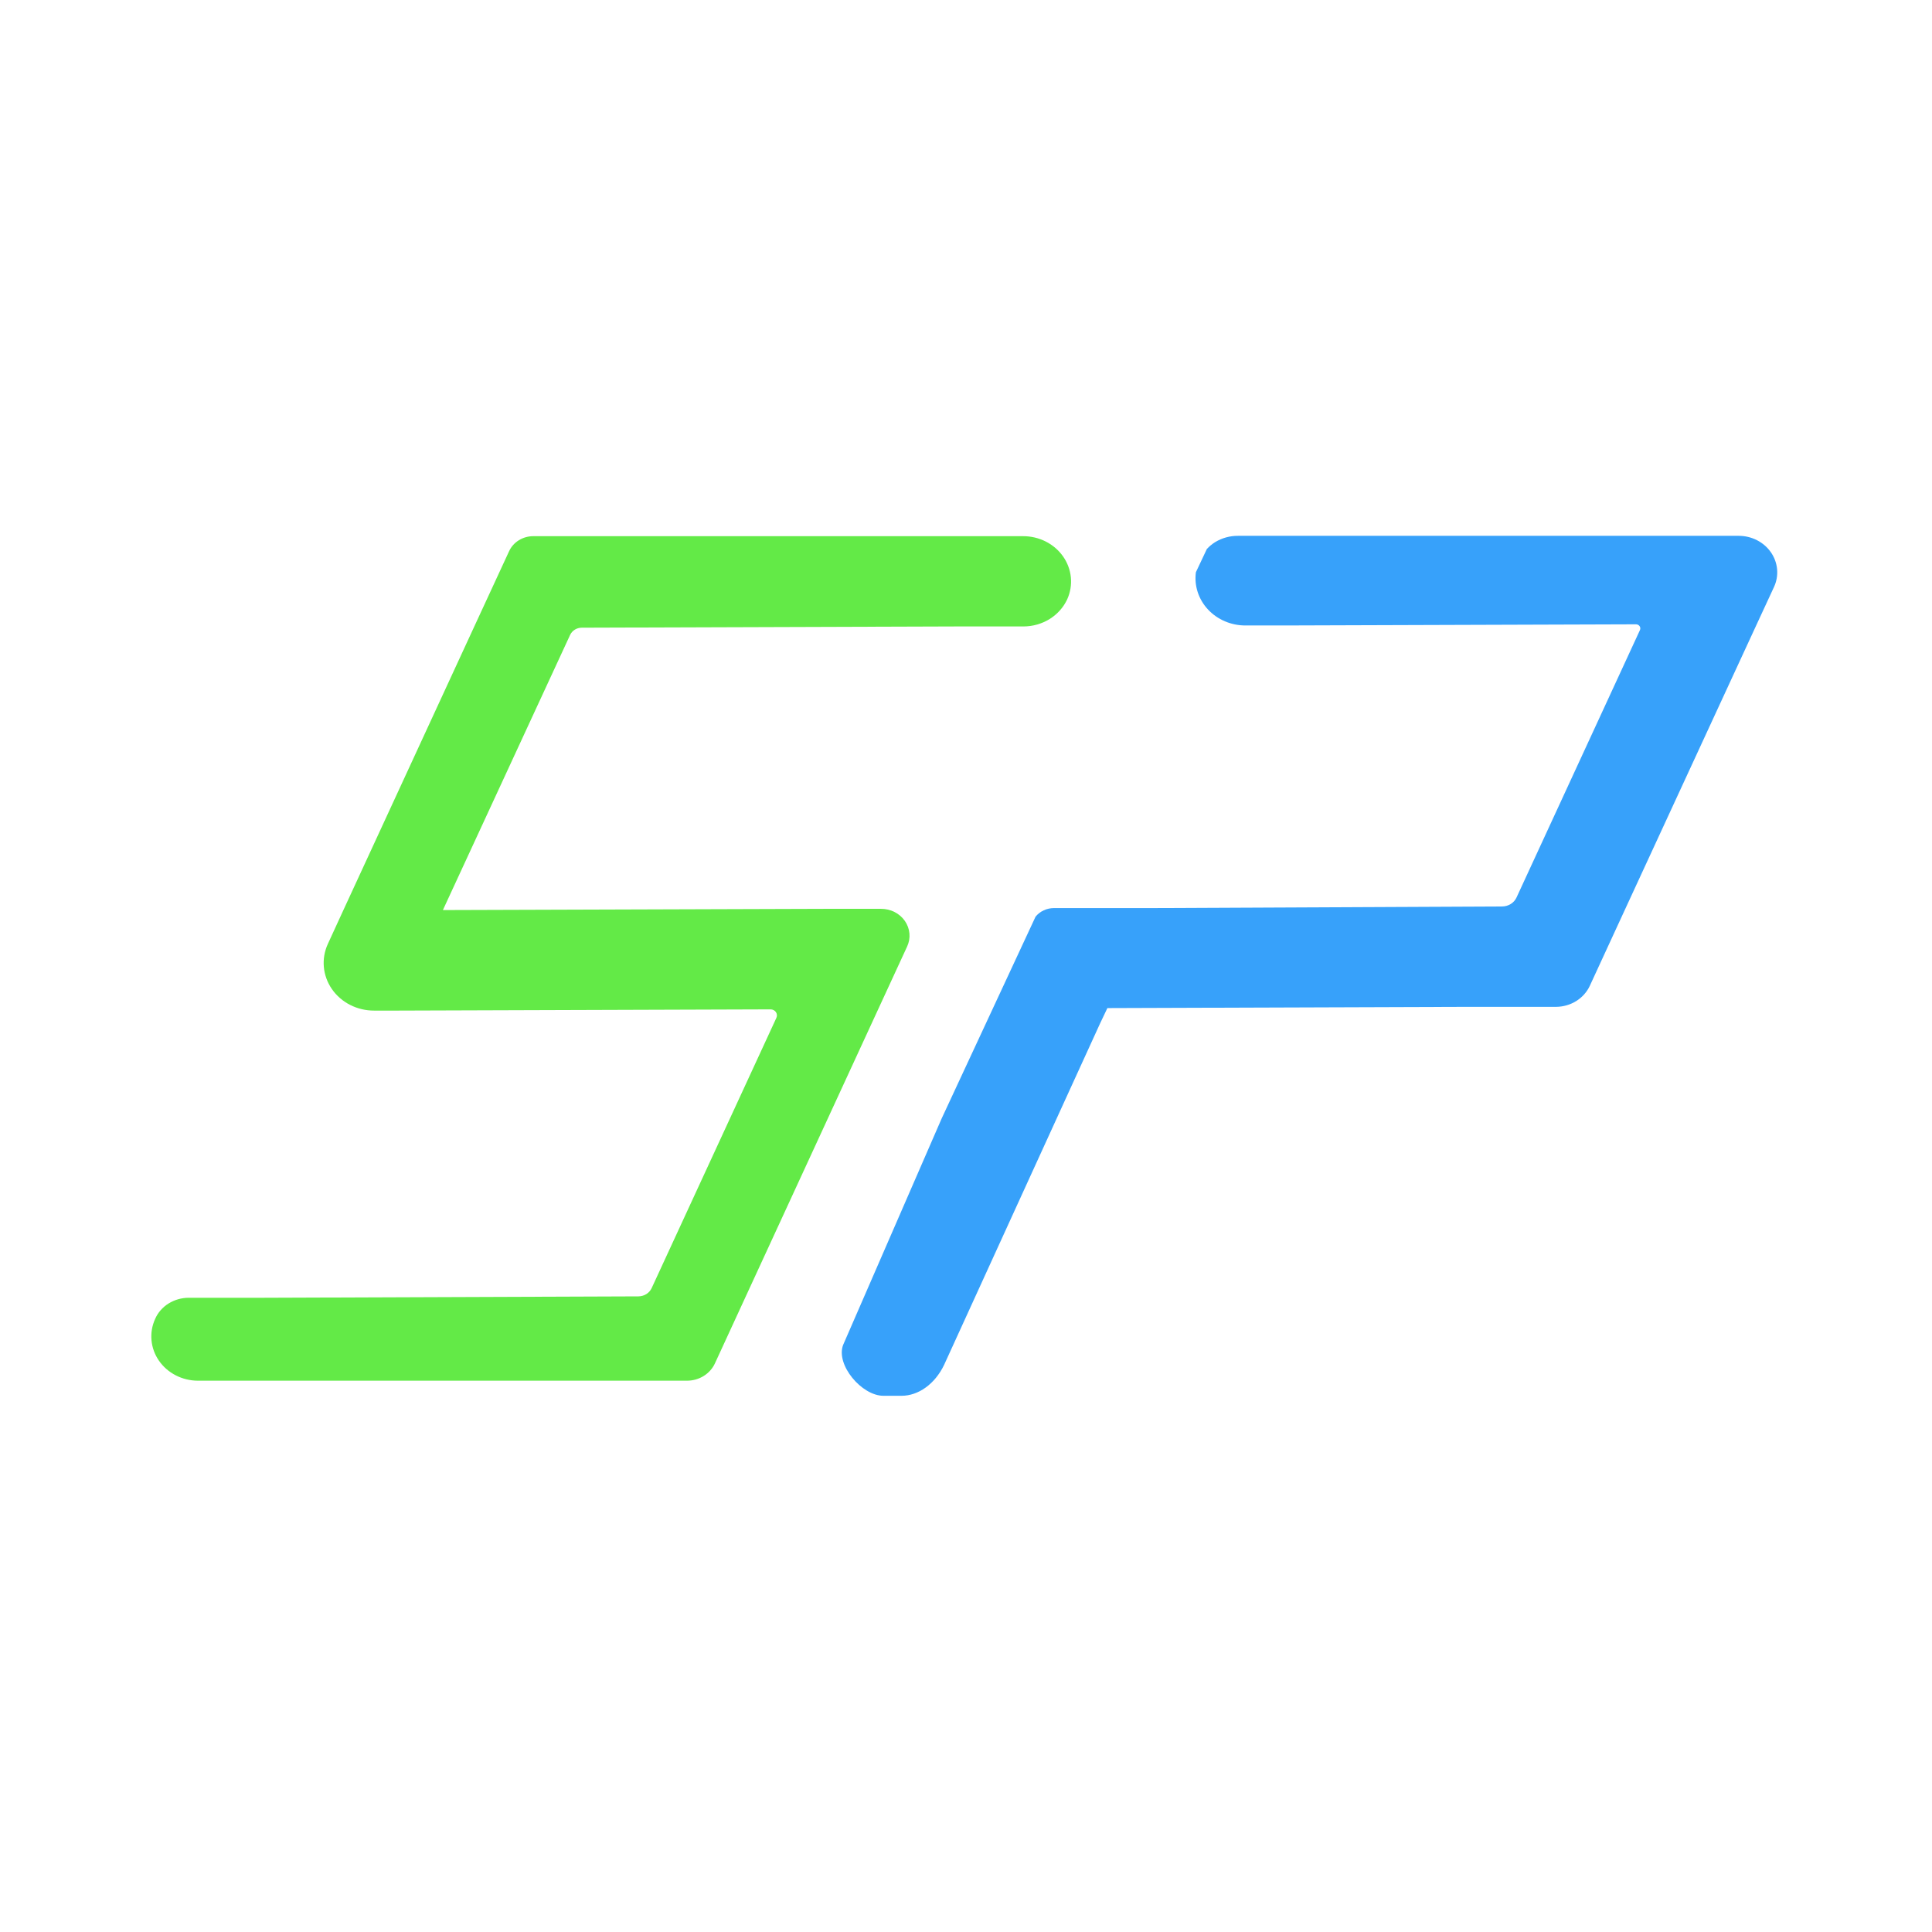 <svg width="512" height="512" viewBox="0 0 512 512" fill="none" xmlns="http://www.w3.org/2000/svg">
<rect width="512" height="512" fill="white"/>
<g clip-path="url(#clip0_717_7)">
<path d="M282.828 158.812C281.844 160.947 280.225 162.765 278.169 164.044C276.113 165.322 273.709 166.007 271.249 166.015H253.557L154.183 166.342C153.529 166.344 152.89 166.524 152.342 166.862C151.794 167.2 151.36 167.68 151.094 168.245L117.372 241.176L219.057 240.849H233.487C234.74 240.844 235.974 241.136 237.077 241.697C238.18 242.259 239.118 243.073 239.804 244.065C240.491 245.057 240.905 246.196 241.01 247.378C241.114 248.56 240.904 249.748 240.4 250.835L232.753 267.41L197.691 343.451L189.461 361.315C188.832 362.676 187.798 363.834 186.486 364.648C185.174 365.462 183.641 365.896 182.072 365.899H52.455C50.406 365.895 48.39 365.409 46.588 364.486C44.786 363.562 43.254 362.229 42.13 360.607C41.006 358.984 40.324 357.122 40.147 355.189C39.969 353.255 40.301 351.31 41.113 349.528C41.837 347.854 43.08 346.427 44.678 345.436C46.252 344.459 48.089 343.934 49.971 343.921H70.061L169.175 343.553C169.923 343.549 170.653 343.341 171.278 342.952C171.903 342.564 172.396 342.012 172.697 341.363L205.749 269.743C205.865 269.498 205.915 269.23 205.892 268.963C205.87 268.695 205.777 268.438 205.622 268.213C205.467 267.989 205.255 267.805 205.006 267.679C204.756 267.553 204.477 267.489 204.194 267.492L105.101 267.819H99.16C96.942 267.828 94.756 267.312 92.802 266.319C90.847 265.325 89.185 263.885 87.966 262.129C86.748 260.373 86.011 258.357 85.823 256.263C85.635 254.17 86.002 252.064 86.89 250.139L90.951 241.299L125.451 166.547L134.913 146.084C135.458 144.888 136.364 143.871 137.517 143.161C138.67 142.451 140.019 142.08 141.394 142.094H271.141C273.239 142.09 275.305 142.58 277.154 143.519C279.002 144.458 280.576 145.817 281.735 147.474C282.893 149.13 283.599 151.033 283.79 153.012C283.981 154.991 283.65 156.984 282.828 158.812Z" fill="#63EA47"/>
<path d="M470.135 155.546L465.577 165.389L431.013 240.223L421.313 261.259C420.55 262.898 419.305 264.294 417.727 265.281C416.148 266.268 414.304 266.804 412.412 266.825H388.649L293.467 267.152L291.522 271.245L250.196 361.712C247.733 366.848 243.326 369.897 238.941 369.897H234.102C228.377 369.897 221.442 361.712 223.43 356.433L249.548 296.414L274.434 242.924C275.006 242.222 275.739 241.652 276.577 241.259C277.416 240.865 278.338 240.658 279.274 240.652H305.543H305.716L398.046 240.223C398.87 240.225 399.676 239.997 400.364 239.567C401.052 239.138 401.591 238.526 401.913 237.808L434.599 166.985C434.678 166.82 434.713 166.639 434.699 166.458C434.686 166.278 434.624 166.103 434.521 165.95C434.418 165.798 434.276 165.672 434.109 165.585C433.941 165.497 433.753 165.451 433.562 165.45L340.539 165.757H340.107H330.084C328.202 165.763 326.34 165.388 324.623 164.658C322.906 163.927 321.374 162.858 320.128 161.521C318.883 160.185 317.953 158.611 317.401 156.907C316.849 155.203 316.688 153.406 316.927 151.638L319.822 145.499C320.454 144.81 321.181 144.204 321.983 143.698C323.806 142.571 325.941 141.98 328.118 142H460.76C462.457 141.998 464.127 142.397 465.621 143.161C467.114 143.924 468.384 145.028 469.314 146.372C470.244 147.716 470.807 149.259 470.95 150.861C471.094 152.462 470.814 154.073 470.135 155.546V155.546Z" fill="#37A1FA"/>
</g>
<defs>
<clipPath id="clip0_717_7">
<rect width="431" height="228" fill="white" transform="translate(40 142)"/>
</clipPath>
</defs>
</svg>
